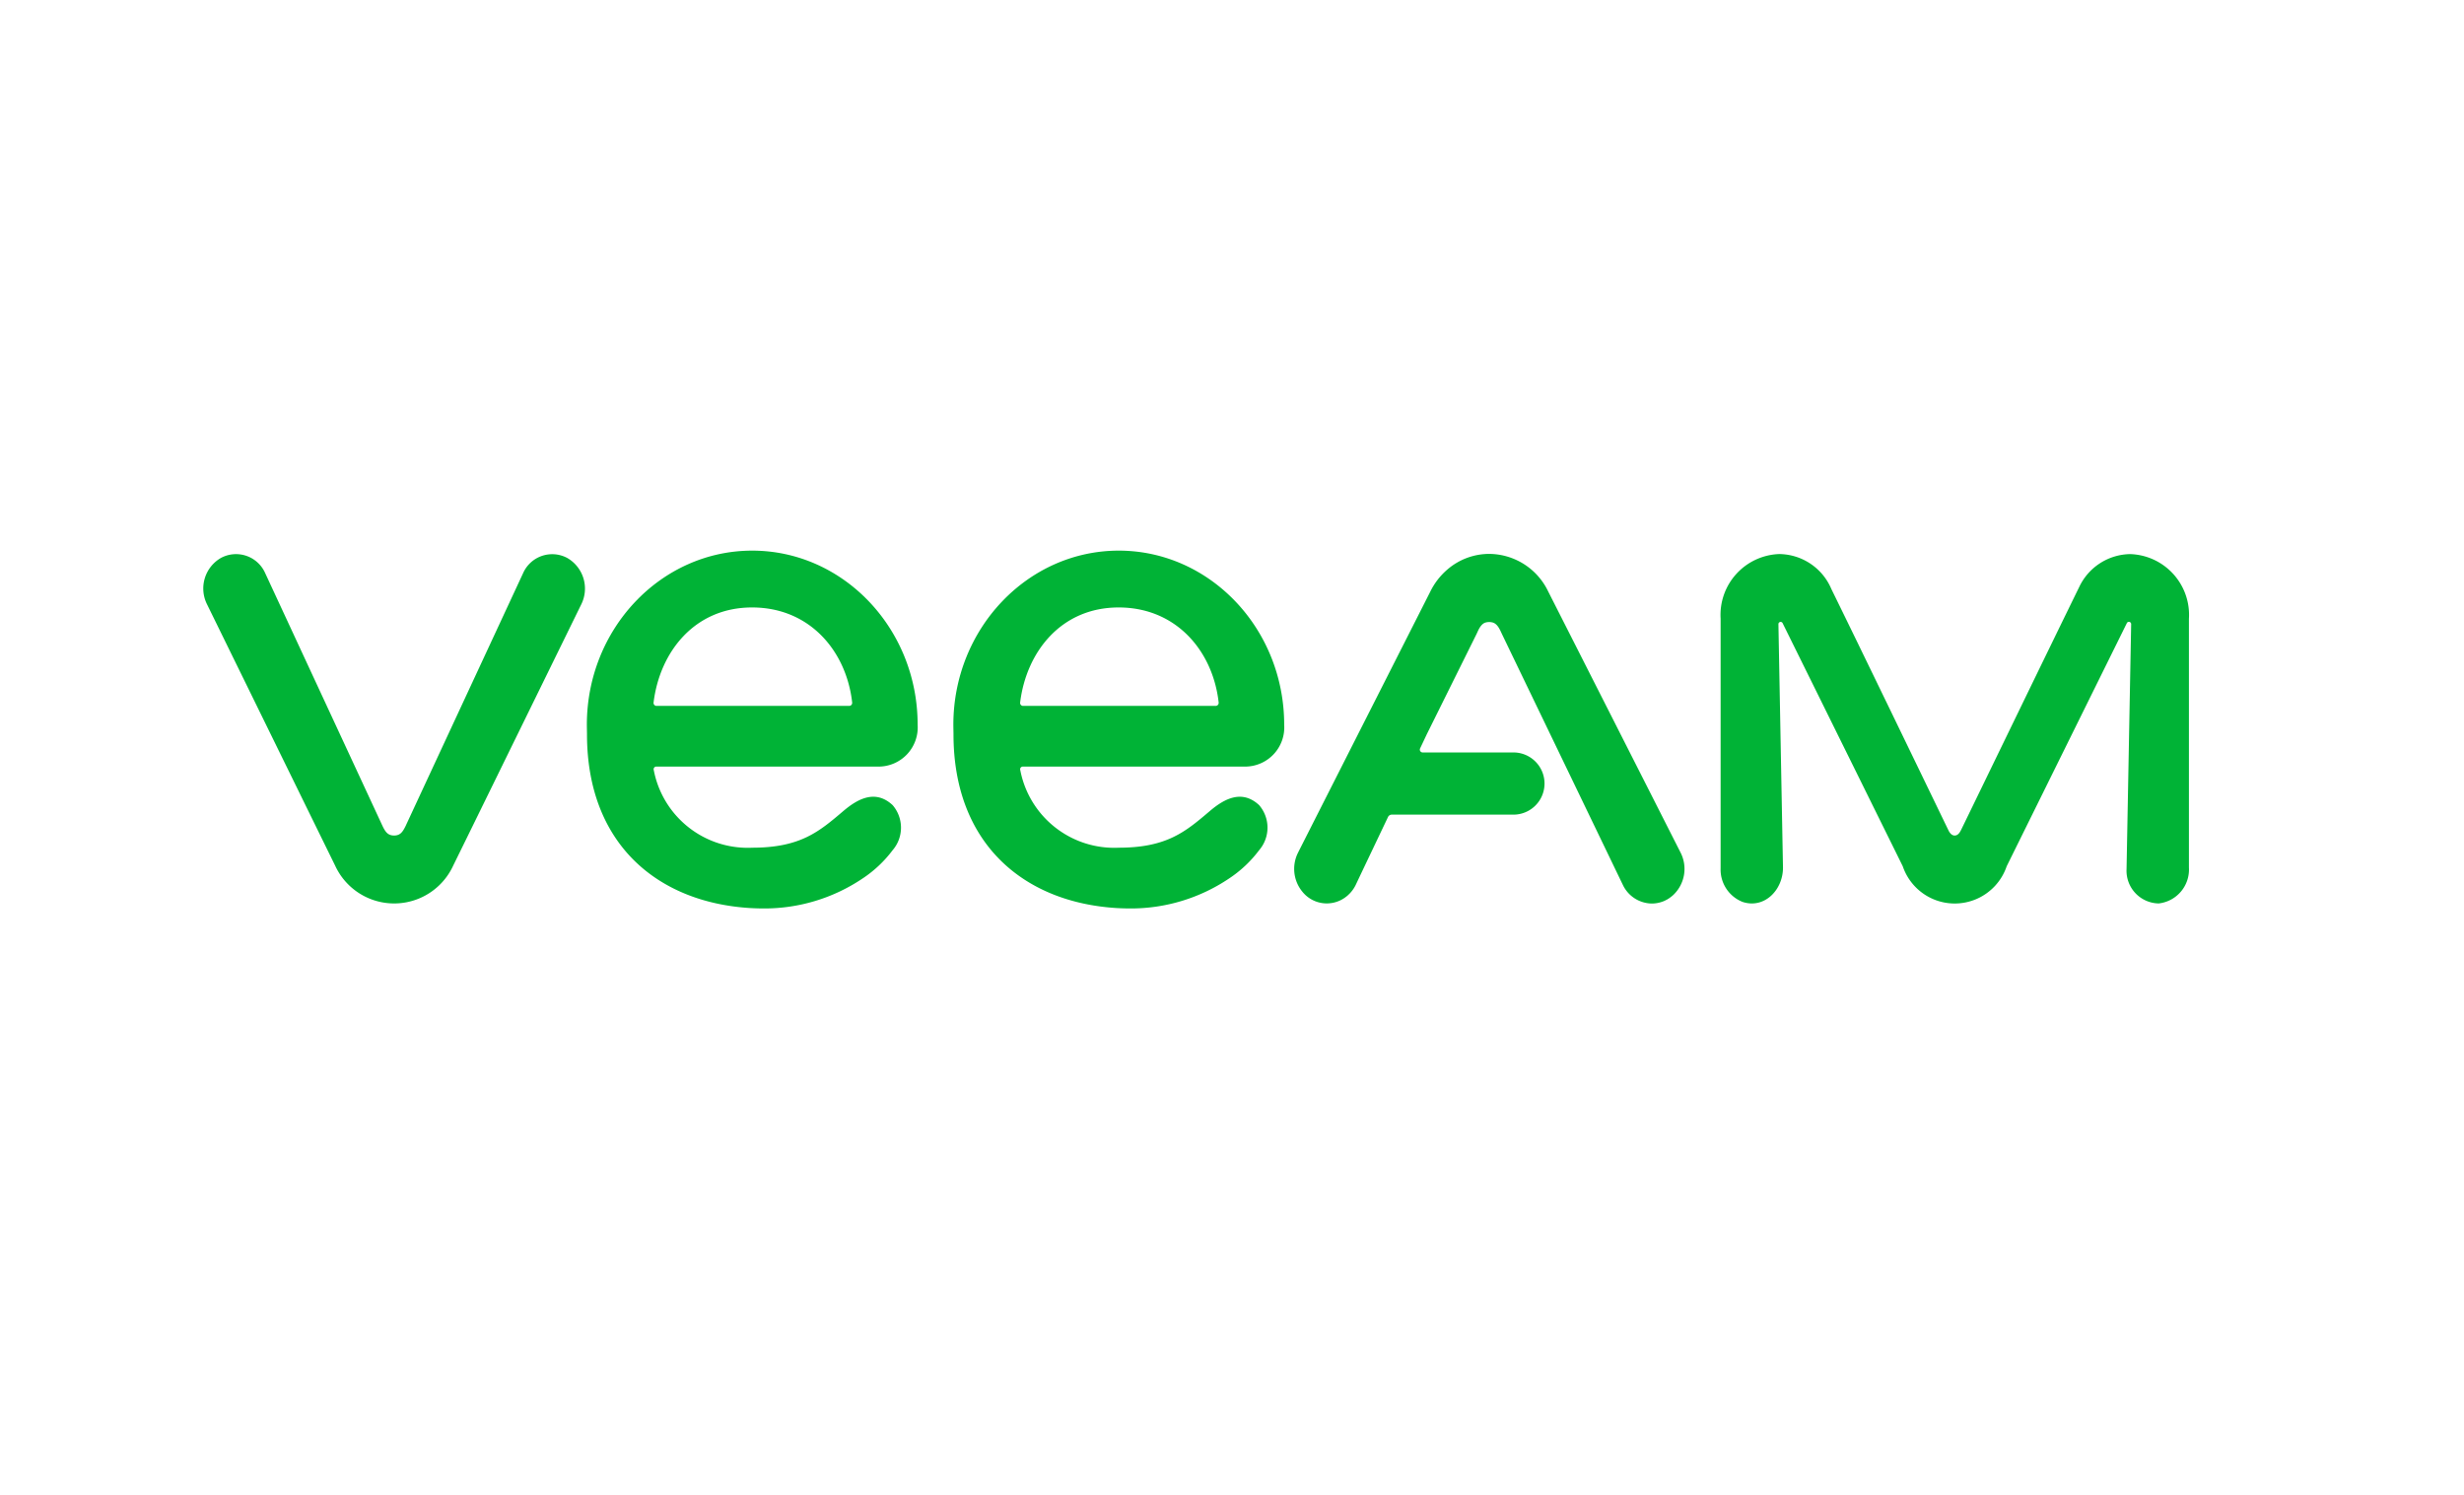 <svg xmlns="http://www.w3.org/2000/svg" width="206" height="125"><g data-name="Group 203"><path data-name="Rectangle 22" fill="none" d="M0 0h206v125H0z"/><path data-name="Path 502" d="M47.425 46.654a2.661 2.661 0 0 0-3.677 1.237l-9.85 21.2c-.23.456-.428.769-.952.769s-.726-.313-.952-.769l-9.84-21.207a2.664 2.664 0 0 0-3.677-1.237 2.95 2.95 0 0 0-1.174 3.871l9.618 19.624 1.095 2.229a5.431 5.431 0 0 0 9.875 0l1.095-2.229 9.617-19.624a2.955 2.955 0 0 0-1.178-3.864Z" fill="#00b336"/><path data-name="Path 503" d="M178.087 46.33a4.79 4.79 0 0 0-4.252 2.741c-2.5 5.1-9.86 20.29-9.891 20.342-.056.1-.21.448-.527.448-.3 0-.472-.333-.527-.452-2.439-5.041-7.25-15-9.776-20.148a4.787 4.787 0 0 0-4.364-2.935 5.089 5.089 0 0 0-4.9 5.4v20.875a2.906 2.906 0 0 0 1.84 2.812c1.816.595 3.375-.992 3.375-2.867l-.381-20.346a.185.185 0 0 1 .349-.1l10.046 20.334a4.587 4.587 0 0 0 8.686 0L177.812 52.1a.191.191 0 0 1 .361.107l-.385 20.461a2.736 2.736 0 0 0 2.689 2.871 2.85 2.85 0 0 0 2.526-2.994v-20.81a5.082 5.082 0 0 0-4.916-5.405Z" fill="#00b336"/><path data-name="Path 504" d="m140.509 71.3-11.07-21.837a5.506 5.506 0 0 0-4.926-3.15 5.359 5.359 0 0 0-3.5 1.3 5.76 5.76 0 0 0-1.432 1.848L108.566 71.2c-.012.024-.02.048-.032.067l-.016.032a3.007 3.007 0 0 0 .218 3.066l.048.067a.866.866 0 0 0 .056.071 2.616 2.616 0 0 0 3.593.555.22.22 0 0 0 .032-.024c.059-.044.119-.087.174-.135s.091-.083.135-.127c.02-.02.04-.036.059-.056a2.777 2.777 0 0 0 .5-.706l.409-.865 2.3-4.831a.347.347 0 0 1 .309-.2h10.177a2.6 2.6 0 0 0 0-5.2h-7.6a.237.237 0 0 1-.206-.329l.567-1.2 4.16-8.384.016-.036.024-.048c.067-.139.29-.738.694-.861a1.122 1.122 0 0 1 .624-.003c.42.127.611.646.793 1.027l10.094 20.944a2.719 2.719 0 0 0 2.411 1.523 2.633 2.633 0 0 0 .928-.175c.02-.008.04-.012.056-.02a2.221 2.221 0 0 0 .218-.107.493.493 0 0 0 .079-.04c.016-.008.028-.02.044-.028a.513.513 0 0 0 .063-.036c.032-.02.059-.044.091-.063s.052-.036.075-.056c.04-.032.079-.059.119-.091s.087-.075.131-.115a.239.239 0 0 0 .032-.032 3 3 0 0 0 .568-3.484Z" fill="#00b336"/><g data-name="Group 206"><path data-name="Path 505" d="M54.853 64.097h18.629a3.277 3.277 0 0 0 3.236-3.5c.004-8.025-6.203-14.557-13.83-14.557s-13.825 6.532-13.825 14.563c0 .182.012.69.012.765-.012 9.169 5.882 14.1 13.679 14.559.373.02.738.032 1.095.032a14.7 14.7 0 0 0 8.277-2.514 10.131 10.131 0 0 0 2.5-2.356 2.888 2.888 0 0 0 0-3.772c-1.4-1.293-2.84-.595-4.125.5-2.019 1.717-3.581 3.058-7.607 3.062a8 8 0 0 1-8.237-6.492.221.221 0 0 1 .196-.29Zm-.21-5.374c.52-4.2 3.411-7.932 8.234-7.932s7.88 3.649 8.366 7.932a.257.257 0 0 1-.234.3H54.881a.252.252 0 0 1-.238-.3Z" fill="#00b336"/></g><g data-name="Group 207"><path data-name="Path 506" d="M85.499 64.097h18.628a3.277 3.277 0 0 0 3.236-3.5c.001-8.025-6.206-14.557-13.829-14.557s-13.83 6.532-13.83 14.563c0 .182.012.69.012.765-.012 9.169 5.882 14.1 13.679 14.559.373.02.738.032 1.095.032a14.7 14.7 0 0 0 8.277-2.514 10.131 10.131 0 0 0 2.5-2.356 2.888 2.888 0 0 0 0-3.772c-1.4-1.293-2.84-.595-4.125.5-2.019 1.717-3.581 3.058-7.607 3.062a8 8 0 0 1-8.237-6.492.222.222 0 0 1 .201-.29Zm-.21-5.374c.52-4.2 3.411-7.932 8.234-7.932s7.877 3.653 8.36 7.932a.257.257 0 0 1-.234.3H85.52a.252.252 0 0 1-.231-.3Z" fill="#00b336"/></g></g></svg>